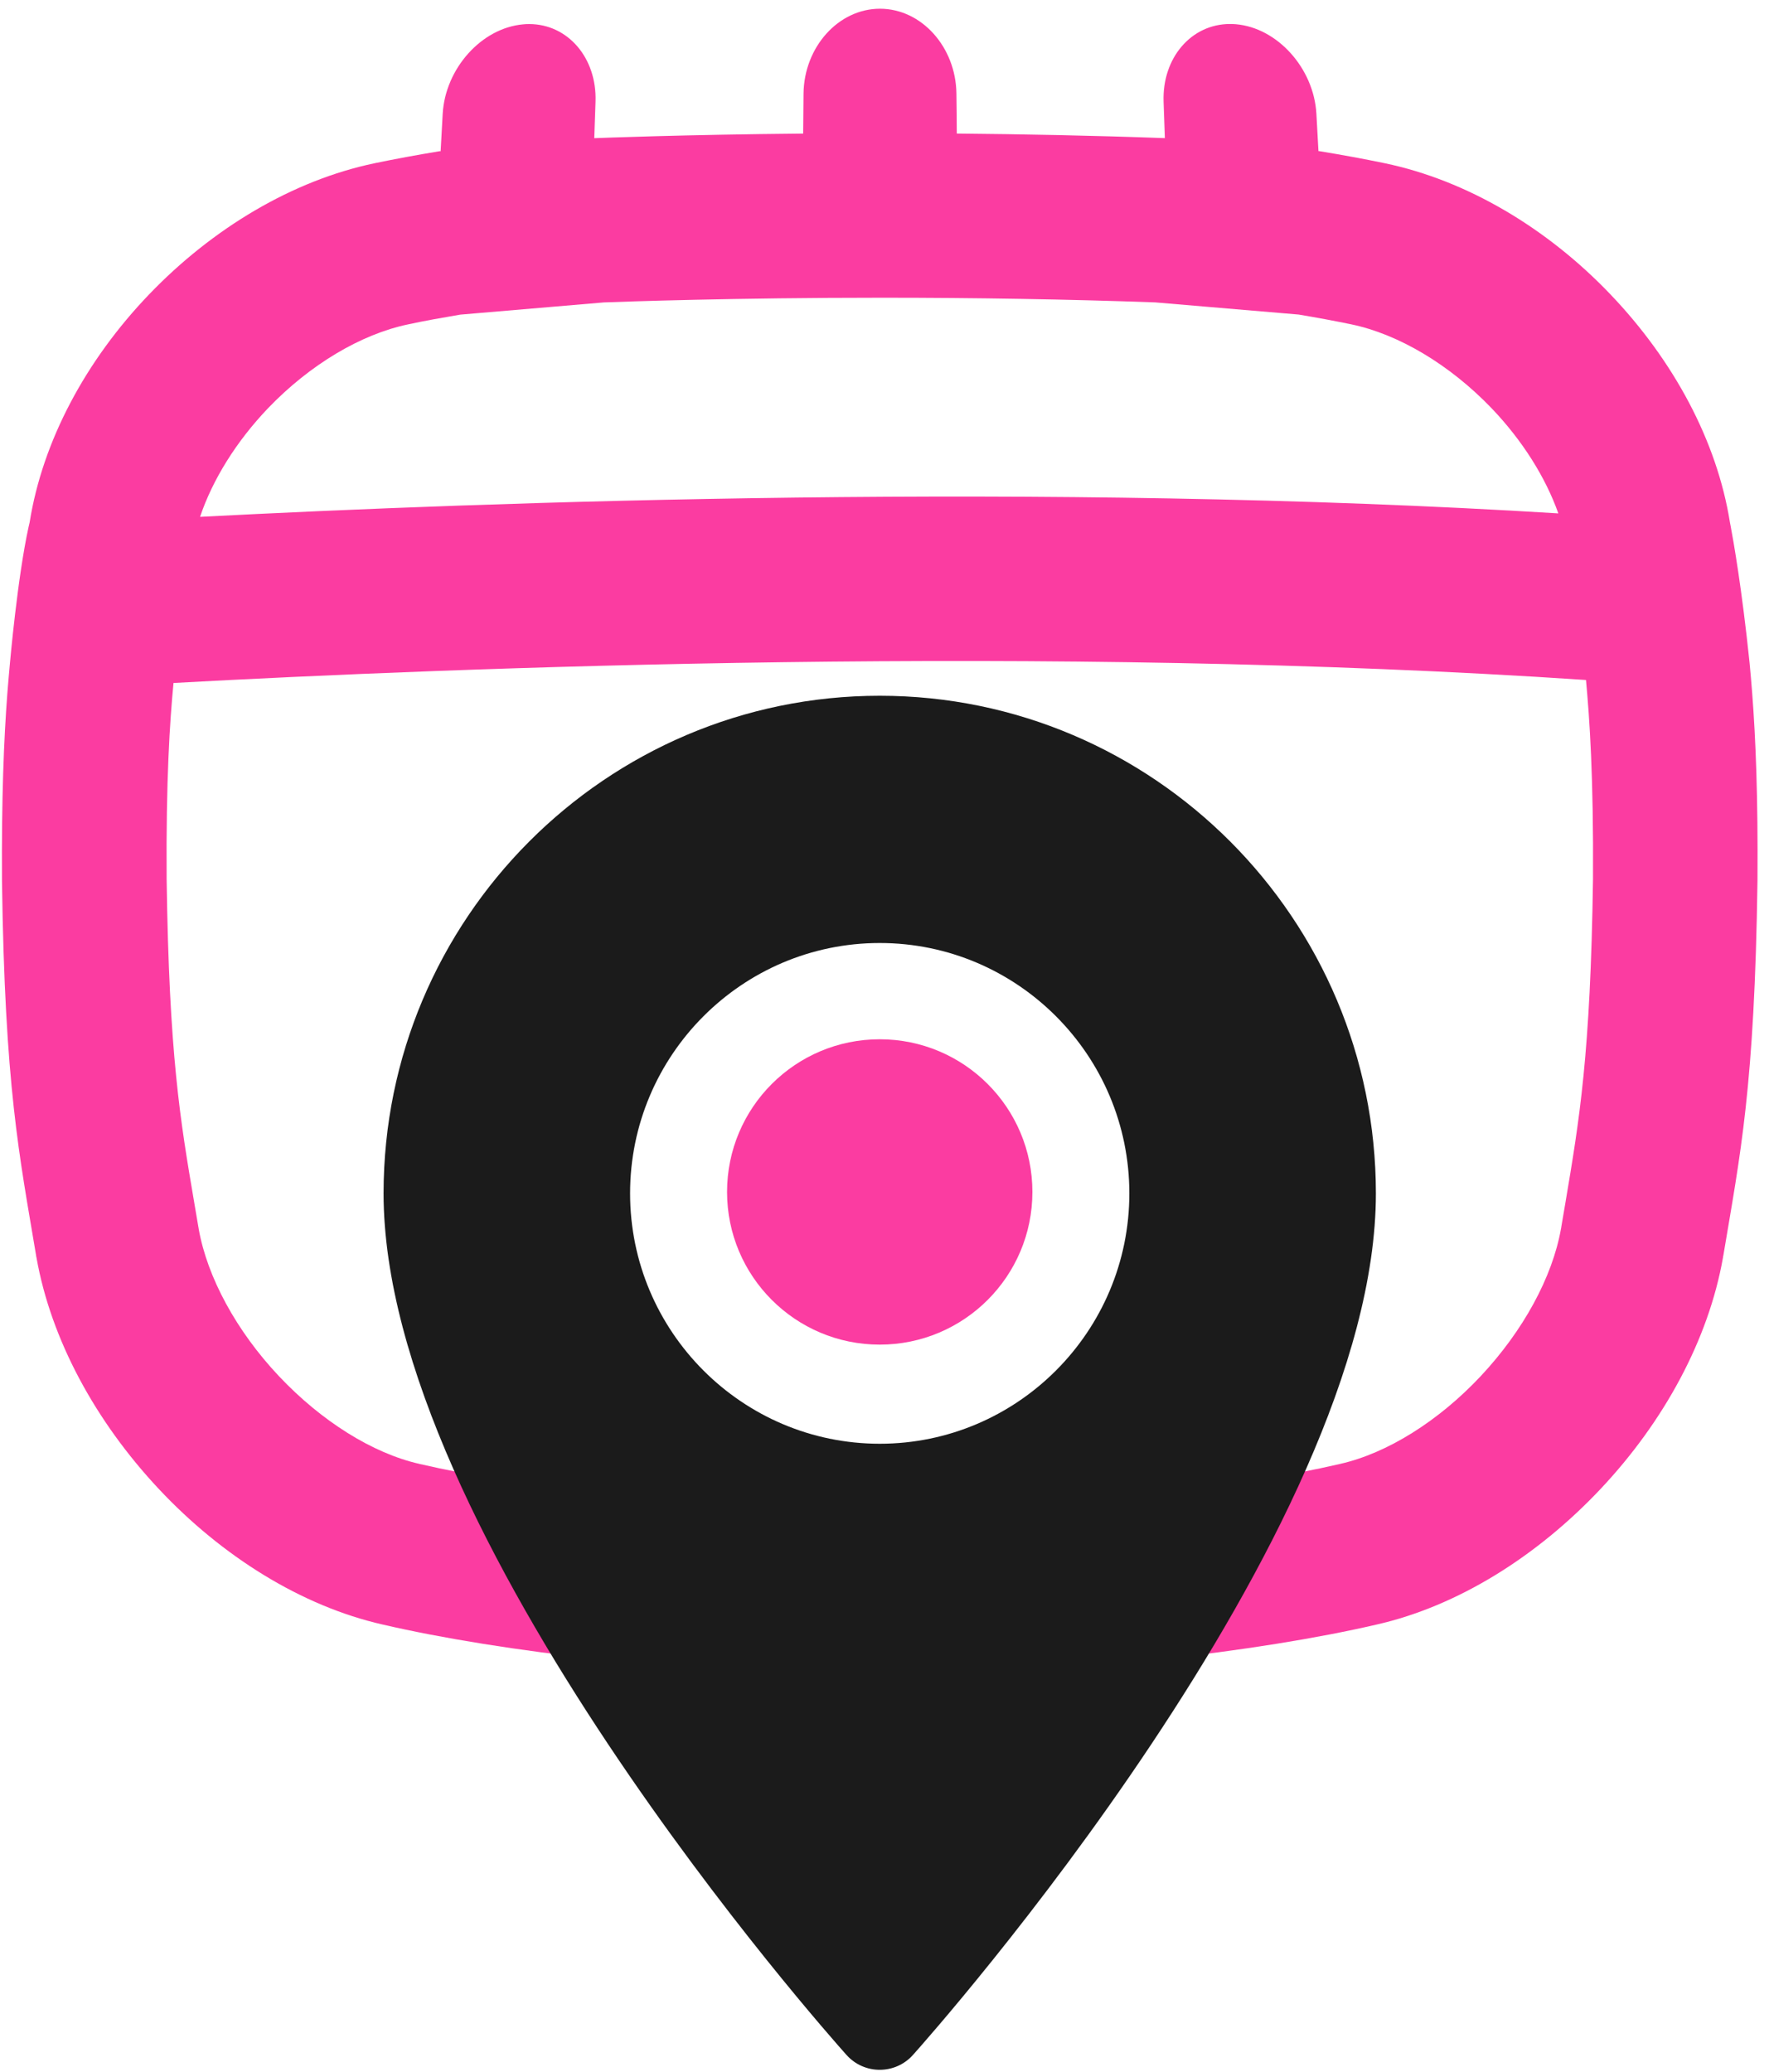 <svg width="76" height="89" viewBox="0 0 76 89" fill="none" xmlns="http://www.w3.org/2000/svg">
<path d="M75.278 29.781C75.243 29.321 75.205 28.897 75.166 28.48C74.835 25.276 74.464 23.187 74.353 22.606C74.334 22.499 74.322 22.443 74.322 22.443C73.764 18.943 71.9 15.484 69.184 12.642C66.468 9.8 63.025 7.748 59.491 7.012C58.635 6.834 57.689 6.658 56.673 6.492H56.643C56.615 5.956 56.585 5.418 56.555 4.88C56.441 2.936 54.887 1.197 53.099 1.041C53.012 1.034 52.926 1.031 52.843 1.031C51.179 1.031 49.926 2.486 49.99 4.369C50.009 4.891 50.027 5.412 50.045 5.934C46.922 5.82 43.901 5.763 41.106 5.738C41.106 5.165 41.096 4.593 41.09 4.02C41.066 2.025 39.595 0.375 37.806 0.375C36.016 0.375 34.545 2.025 34.521 4.02C34.515 4.593 34.51 5.166 34.505 5.739C29.303 5.786 25.822 5.925 25.531 5.936C25.548 5.415 25.566 4.892 25.585 4.37C25.65 2.489 24.396 1.034 22.735 1.034C22.648 1.033 22.562 1.037 22.477 1.046C20.688 1.203 19.134 2.94 19.019 4.883L18.931 6.496H18.885C17.884 6.661 16.95 6.835 16.105 7.01C12.57 7.747 9.132 9.809 6.411 12.642C3.69 15.475 1.829 18.944 1.273 22.443C1.258 22.505 1.243 22.57 1.228 22.636C0.751 24.804 0.428 28.48 0.428 28.48C0.39 28.891 0.352 29.322 0.316 29.782C0.166 31.761 0.065 34.241 0.085 37.833C0.207 46.71 0.829 49.618 1.548 53.915C1.548 53.952 1.561 53.987 1.567 54.023C2.189 57.54 4.097 61.055 6.82 63.962C9.544 66.868 12.957 68.997 16.441 69.789C21.482 70.959 29.658 71.934 37.392 71.934H38.194C45.929 71.934 54.103 70.959 59.145 69.789C62.629 68.997 66.036 66.861 68.766 63.962C71.495 61.063 73.403 57.54 74.023 54.023C74.023 53.987 74.035 53.95 74.042 53.915C74.761 49.616 75.383 46.71 75.505 37.833C75.53 34.238 75.429 31.752 75.278 29.781ZM11.52 17.532C13.312 15.666 15.507 14.355 17.542 13.933C18.224 13.785 18.971 13.653 19.768 13.517L25.948 12.991C26.815 12.959 31.51 12.79 37.892 12.79C41.947 12.79 45.895 12.857 49.625 12.99L55.793 13.513C56.6 13.648 57.359 13.79 58.051 13.933C60.089 14.357 62.287 15.669 64.08 17.536C65.405 18.921 66.401 20.507 66.949 22.055C44.902 20.694 21.023 21.556 8.595 22.203C9.132 20.606 10.153 18.962 11.52 17.532ZM68.439 37.759C68.332 45.324 67.849 48.126 67.253 51.671C67.196 52.01 67.137 52.354 67.077 52.703C67.077 52.735 67.066 52.766 67.061 52.798C66.693 54.868 65.441 57.166 63.623 59.109C61.805 61.052 59.591 62.431 57.583 62.886L57.551 62.894C53.342 63.87 45.727 64.856 38.198 64.856H37.397C29.867 64.856 22.251 63.87 18.044 62.894L18.012 62.886C16.01 62.431 13.812 61.057 11.982 59.117C10.153 57.176 8.908 54.873 8.538 52.803C8.538 52.77 8.526 52.739 8.522 52.707C8.463 52.355 8.404 52.012 8.347 51.676C7.743 48.129 7.265 45.327 7.159 37.755C7.13 33.483 7.295 31.011 7.454 29.34C19.47 28.683 45.066 27.659 68.138 29.212C68.291 30.877 68.465 33.356 68.439 37.759Z" fill="#FB3CA1"/>
<path d="M37.795 29.889C26.041 29.889 16.479 39.479 16.479 51.267C16.479 65.895 35.555 87.371 36.367 88.278C37.13 89.131 38.462 89.129 39.223 88.278C40.035 87.371 59.111 65.895 59.111 51.267C59.11 39.479 49.548 29.889 37.795 29.889ZM37.795 62.022C31.881 62.022 27.07 57.197 27.07 51.267C27.07 45.336 31.881 40.511 37.795 40.511C43.708 40.511 48.519 45.336 48.519 51.267C48.519 57.197 43.708 62.022 37.795 62.022Z" fill="#1B1B1B"/>
<circle cx="37.795" cy="51.205" r="6.559" fill="#FB3CA1"/>
</svg>
